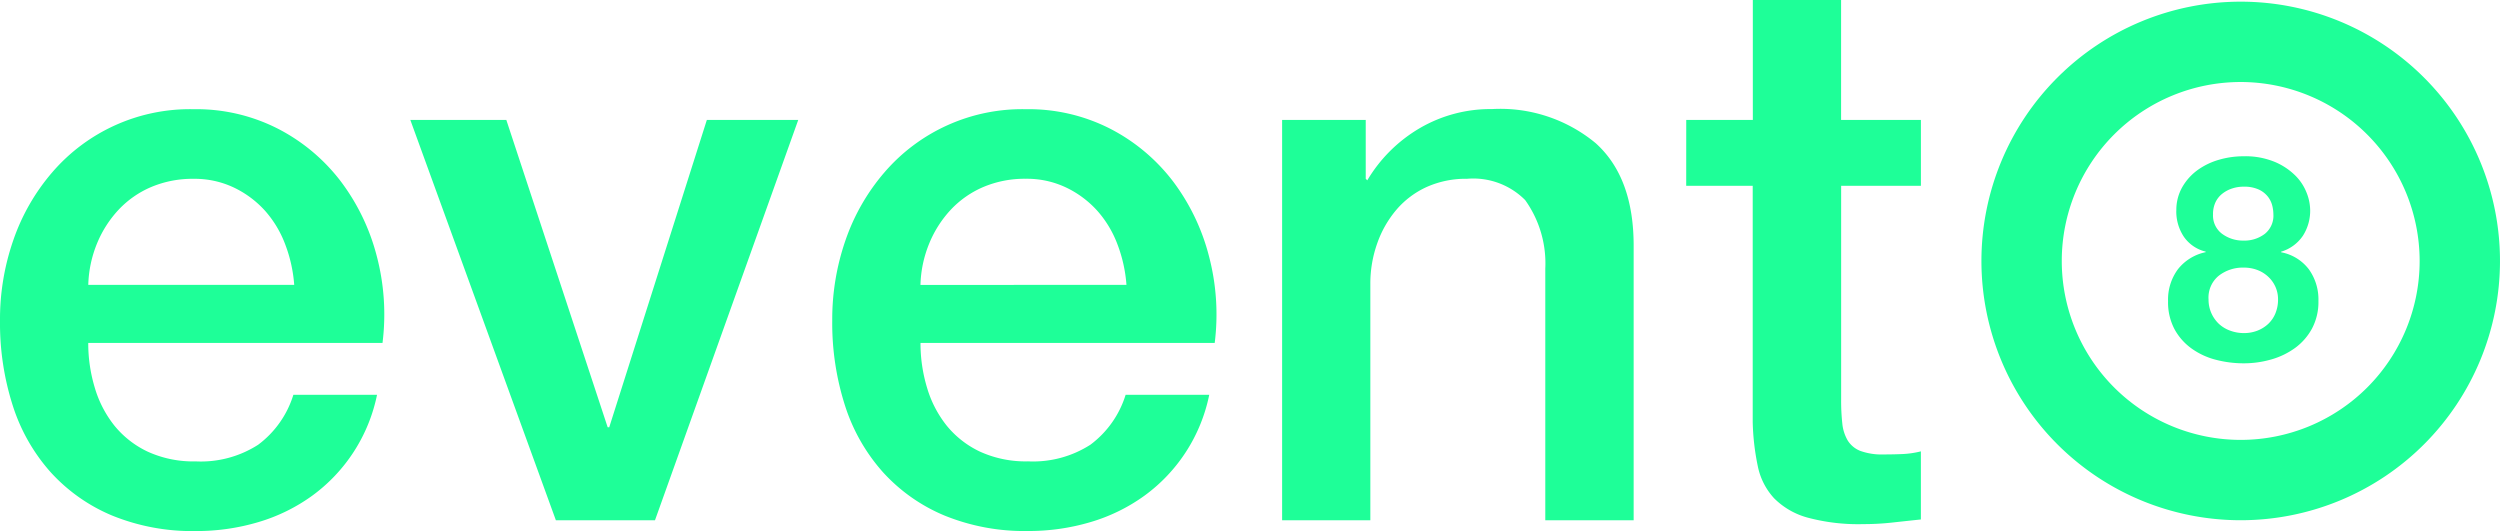 <svg xmlns="http://www.w3.org/2000/svg" xmlns:xlink="http://www.w3.org/1999/xlink" width="147.998" height="31.44" viewBox="0 0 147.998 31.44"><defs><clipPath id="a"><rect width="147.998" height="31.44" fill="#1eff98"/></clipPath></defs><g transform="translate(0 0)"><g transform="translate(0 0)" clip-path="url(#a)"><path d="M17.417,16.865a8.425,8.425,0,0,0-.527-2.383A6.349,6.349,0,0,0,15.7,12.488a5.9,5.9,0,0,0-1.833-1.375,5.4,5.4,0,0,0-2.406-.527,6.283,6.283,0,0,0-2.5.481A5.714,5.714,0,0,0,7.036,12.4,6.572,6.572,0,0,0,5.753,14.39a6.955,6.955,0,0,0-.527,2.475ZM5.224,20.3a9.091,9.091,0,0,0,.389,2.658A6.553,6.553,0,0,0,6.78,25.206a5.633,5.633,0,0,0,1.971,1.535,6.5,6.5,0,0,0,2.842.573,6.275,6.275,0,0,0,3.689-.985,5.823,5.823,0,0,0,2.085-2.956h4.953a9.824,9.824,0,0,1-3.85,5.981,10.492,10.492,0,0,1-3.185,1.557,12.824,12.824,0,0,1-3.689.527,12.552,12.552,0,0,1-4.95-.915A10.23,10.23,0,0,1,3,27.956,10.886,10.886,0,0,1,.757,24.015,16.016,16.016,0,0,1,0,18.973a14.267,14.267,0,0,1,.8-4.789A12.254,12.254,0,0,1,3.094,10.2a10.751,10.751,0,0,1,8.364-3.735,10.618,10.618,0,0,1,5.019,1.167,11.014,11.014,0,0,1,3.689,3.094A12.527,12.527,0,0,1,22.3,15.146a13.558,13.558,0,0,1,.344,5.156ZM24.291,7.1h5.683l6,18.194h.092L41.845,7.1h5.41L38.774,30.8H32.908Zm42.394,9.762a8.425,8.425,0,0,0-.527-2.383,6.349,6.349,0,0,0-1.192-1.994,5.9,5.9,0,0,0-1.833-1.375,5.4,5.4,0,0,0-2.406-.527,6.282,6.282,0,0,0-2.5.481A5.714,5.714,0,0,0,56.3,12.4a6.572,6.572,0,0,0-1.283,1.994,6.955,6.955,0,0,0-.527,2.475ZM54.493,20.3a9.091,9.091,0,0,0,.389,2.658,6.553,6.553,0,0,0,1.167,2.246,5.633,5.633,0,0,0,1.971,1.535,6.5,6.5,0,0,0,2.842.573,6.275,6.275,0,0,0,3.689-.985,5.823,5.823,0,0,0,2.085-2.956h4.95a9.789,9.789,0,0,1-3.845,5.98,10.492,10.492,0,0,1-3.185,1.557,12.824,12.824,0,0,1-3.689.527,12.545,12.545,0,0,1-4.952-.915,10.235,10.235,0,0,1-3.645-2.567,10.886,10.886,0,0,1-2.246-3.942,16.016,16.016,0,0,1-.756-5.041,14.267,14.267,0,0,1,.8-4.789A12.254,12.254,0,0,1,52.362,10.2a10.751,10.751,0,0,1,8.364-3.735,10.618,10.618,0,0,1,5.019,1.167,11.014,11.014,0,0,1,3.689,3.094,12.53,12.53,0,0,1,2.132,4.424A13.558,13.558,0,0,1,71.91,20.3ZM75.9,7.1h4.95v3.483l.092.092a8.76,8.76,0,0,1,3.117-3.094,8.305,8.305,0,0,1,4.262-1.124,8.851,8.851,0,0,1,6.14,2.017q2.244,2.016,2.25,6.05V30.8H91.48V15.9a6.436,6.436,0,0,0-1.192-4.056,4.329,4.329,0,0,0-3.437-1.26,5.678,5.678,0,0,0-2.383.481A5.167,5.167,0,0,0,82.681,12.4a6.244,6.244,0,0,0-1.146,1.994,7.119,7.119,0,0,0-.412,2.429V30.8H75.9Zm23.924,0h3.942V0h5.225V7.1h4.725V11h-4.722V23.649a12.577,12.577,0,0,0,.069,1.421,2.455,2.455,0,0,0,.321,1.008,1.535,1.535,0,0,0,.756.619,3.726,3.726,0,0,0,1.375.206q.55,0,1.1-.023a5.464,5.464,0,0,0,1.1-.16v4.032q-.871.091-1.7.183a15.322,15.322,0,0,1-1.7.092,11.565,11.565,0,0,1-3.323-.389,4.438,4.438,0,0,1-1.971-1.146,3.952,3.952,0,0,1-.962-1.9,14.305,14.305,0,0,1-.3-2.612V11H99.822Z" transform="translate(0 0)" fill="#1eff98"/><path d="M299.5,24.822a1.644,1.644,0,0,1,.144-.708,1.41,1.41,0,0,1,.4-.506,1.867,1.867,0,0,1,.581-.312,2.146,2.146,0,0,1,.683-.109,2.067,2.067,0,0,1,.9.169,1.482,1.482,0,0,1,.54.422,1.424,1.424,0,0,1,.259.531,2.2,2.2,0,0,1,.067.515,1.378,1.378,0,0,1-.506,1.155,1.988,1.988,0,0,1-1.265.4,2.077,2.077,0,0,1-1.265-.4,1.344,1.344,0,0,1-.537-1.155m-2.175-.221a2.7,2.7,0,0,0,.438,1.534,2.19,2.19,0,0,0,1.3.894v.034a2.811,2.811,0,0,0-1.643,1.012,3.014,3.014,0,0,0-.582,1.89,3.387,3.387,0,0,0,.379,1.653,3.423,3.423,0,0,0,1.012,1.147,4.3,4.3,0,0,0,1.434.666,6.5,6.5,0,0,0,1.661.211,5.84,5.84,0,0,0,1.619-.228,4.47,4.47,0,0,0,1.416-.683,3.463,3.463,0,0,0,1-1.147,3.352,3.352,0,0,0,.38-1.636,3.051,3.051,0,0,0-.573-1.88,2.685,2.685,0,0,0-1.636-1v-.034a2.373,2.373,0,0,0,1.29-.944,2.738,2.738,0,0,0,.43-1.534,2.879,2.879,0,0,0-.2-.986,2.961,2.961,0,0,0-.665-1.03,3.846,3.846,0,0,0-1.222-.818,4.557,4.557,0,0,0-1.855-.337,5.187,5.187,0,0,0-1.433.2,4.1,4.1,0,0,0-1.273.605,3.234,3.234,0,0,0-.918,1.013,2.726,2.726,0,0,0-.356,1.4m1.905,5.246a1.669,1.669,0,0,1,.605-1.391,2.318,2.318,0,0,1,1.486-.482,2.234,2.234,0,0,1,.784.135,1.957,1.957,0,0,1,.641.389,1.851,1.851,0,0,1,.439.6,1.8,1.8,0,0,1,.16.767,2.118,2.118,0,0,1-.152.809,1.78,1.78,0,0,1-.43.633,2,2,0,0,1-.641.4,2.156,2.156,0,0,1-.8.143,2.317,2.317,0,0,1-.809-.143,1.945,1.945,0,0,1-.666-.4,1.974,1.974,0,0,1-.616-1.46" transform="translate(-168.491 -12.136)" fill="#1eff98"/><path d="M286.641,4.986a10.593,10.593,0,1,0,10.593,10.593A10.605,10.605,0,0,0,286.641,4.986m0-4.756a15.349,15.349,0,1,1-15.349,15.349A15.349,15.349,0,0,1,286.641.23" transform="translate(-153.993 -0.131)" fill="#1eff98"/></g></g></svg>